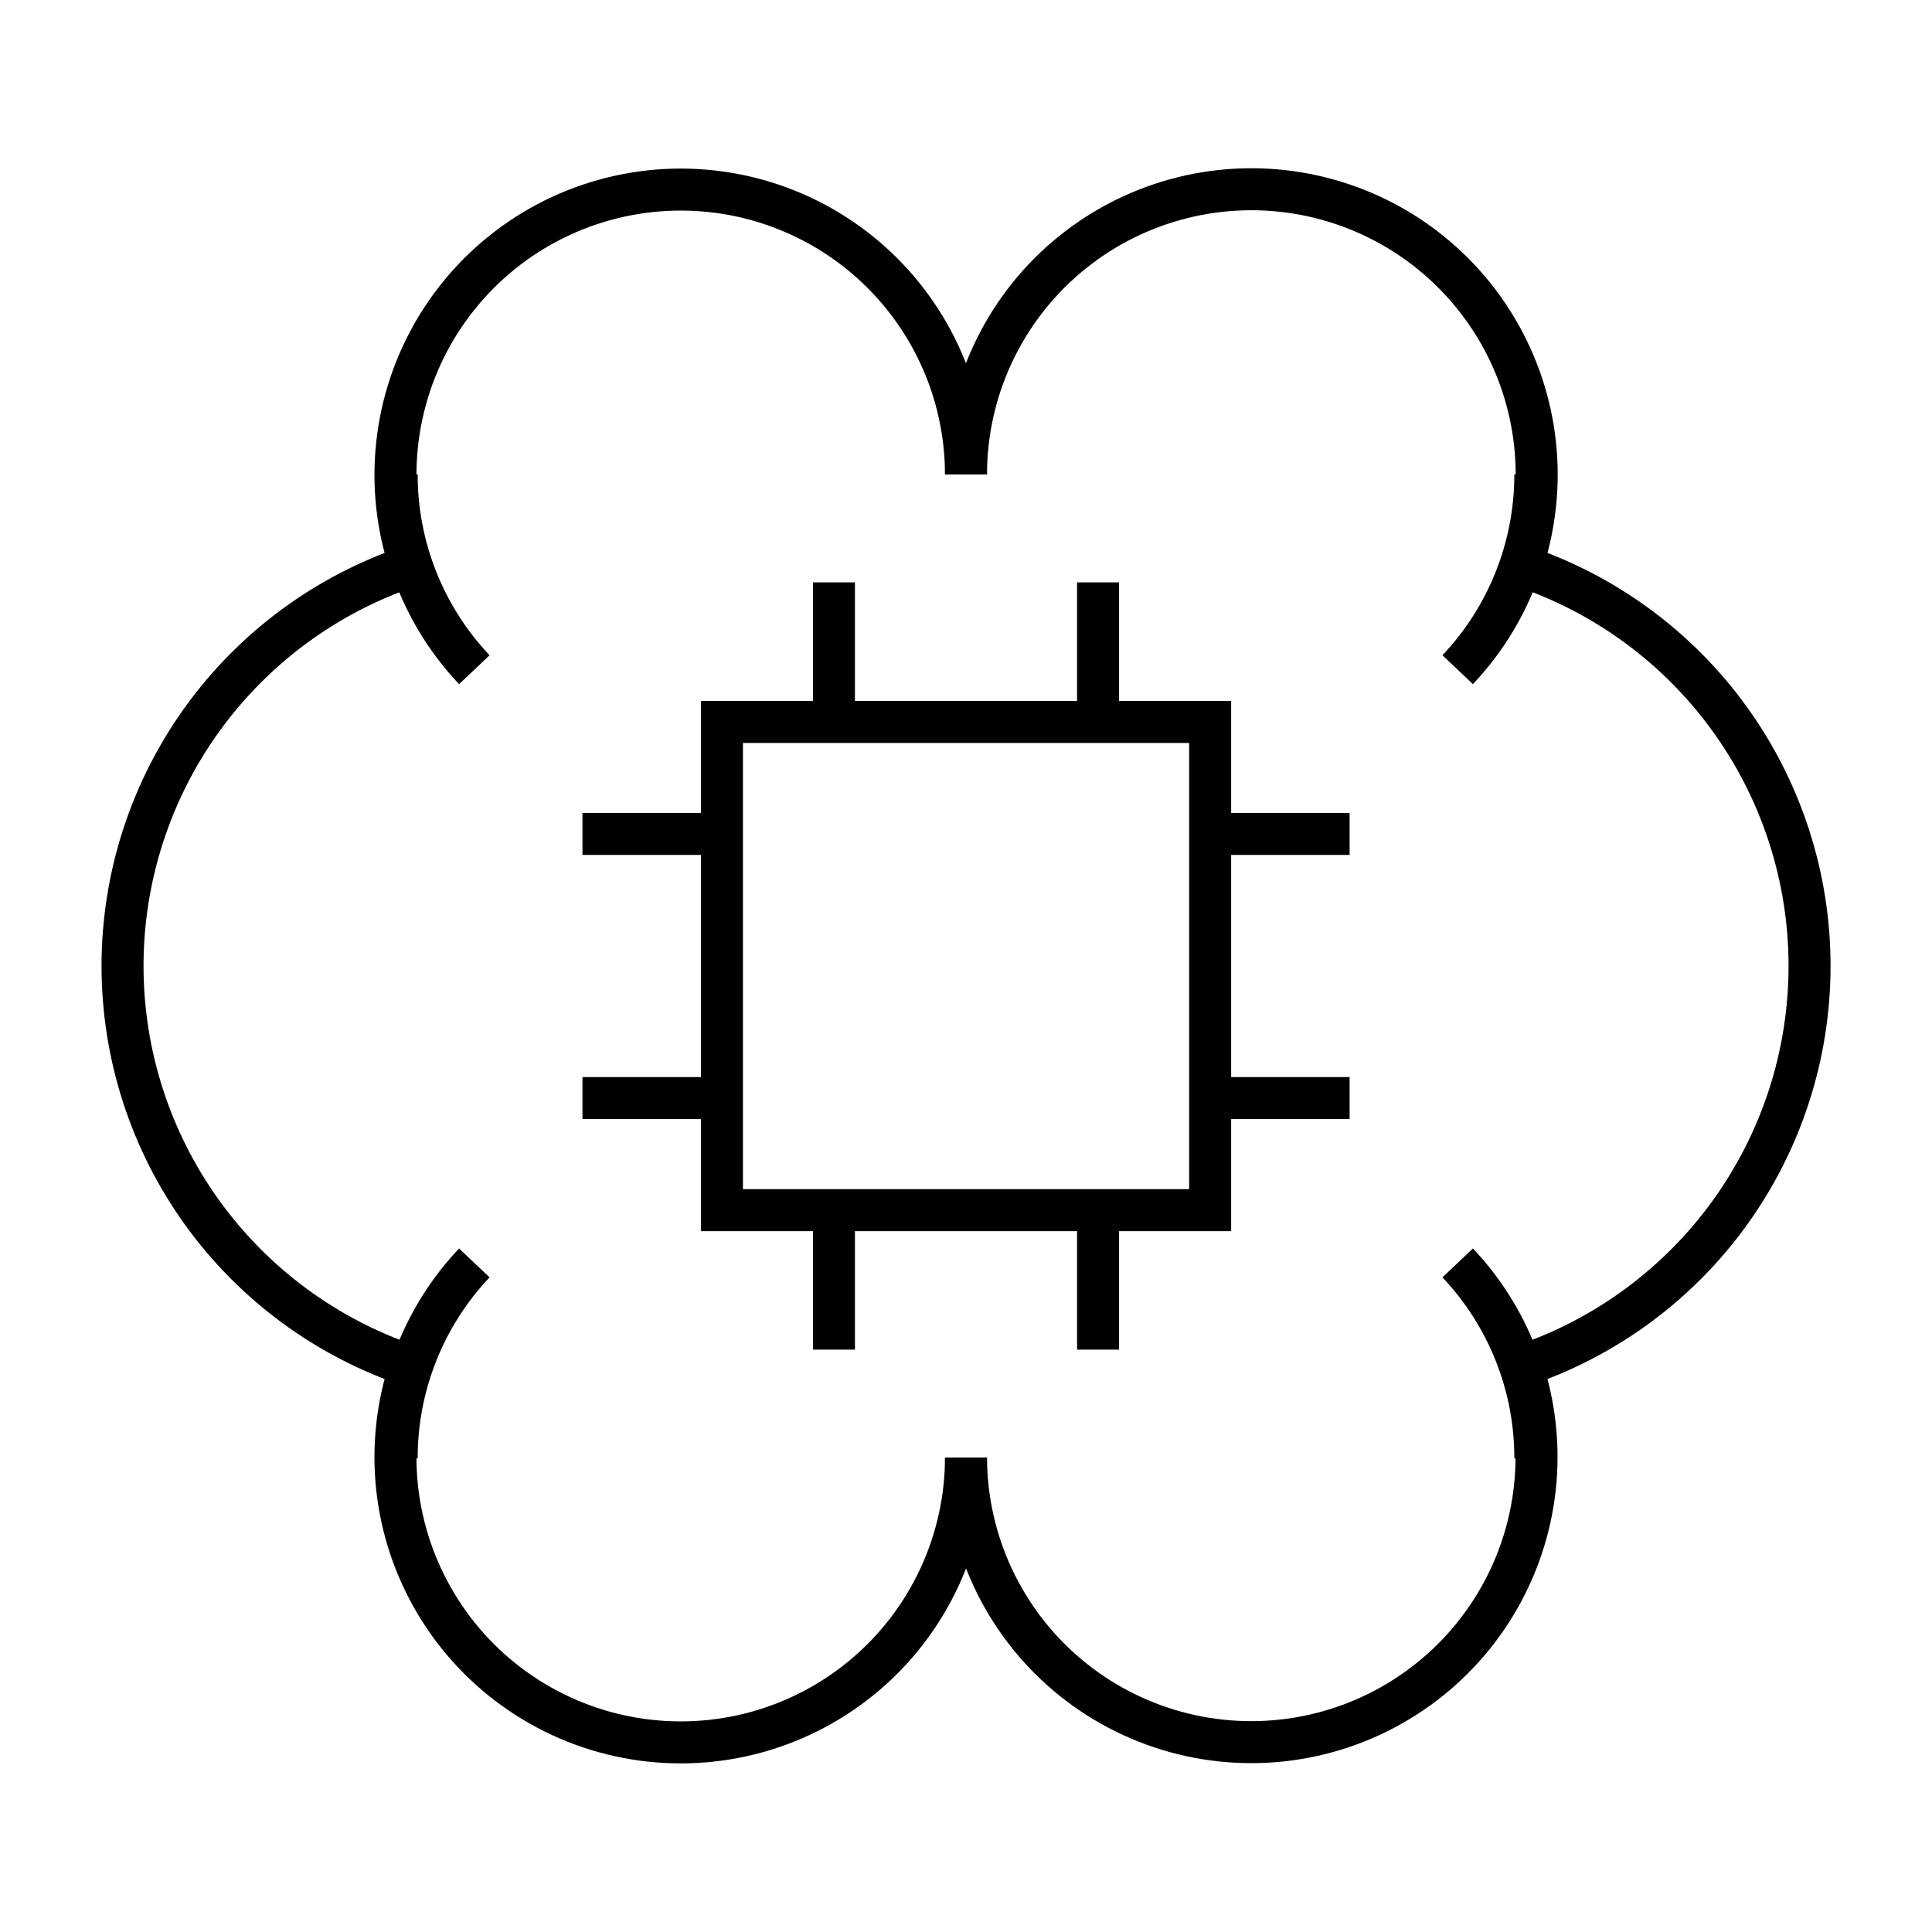 <svg width="92" height="92" viewBox="0 0 92 92" fill="none" xmlns="http://www.w3.org/2000/svg">
<path d="M34.378 34.379H57.626V57.627H34.378V34.379Z" stroke="black" stroke-width="2"/>
<path d="M39.711 34.377V27.732" stroke="black" stroke-width="2"/>
<path d="M52.289 34.377V27.732" stroke="black" stroke-width="2"/>
<path d="M39.711 64.268V57.623" stroke="black" stroke-width="2"/>
<path d="M52.289 64.268V57.623" stroke="black" stroke-width="2"/>
<path d="M57.622 39.711H64.267" stroke="black" stroke-width="2"/>
<path d="M57.622 52.289H64.267" stroke="black" stroke-width="2"/>
<path d="M27.736 39.711H34.378" stroke="black" stroke-width="2"/>
<path d="M27.736 52.289H34.378" stroke="black" stroke-width="2"/>
<path d="M46 22.588C45.997 20.619 45.565 18.674 44.736 16.889C43.906 15.103 42.698 13.519 41.196 12.246C39.694 10.974 37.933 10.043 36.035 9.518C34.137 8.994 32.148 8.888 30.206 9.208C28.263 9.529 26.413 10.268 24.784 11.374C23.155 12.48 21.787 13.927 20.772 15.614C19.758 17.302 19.123 19.19 18.911 21.147C18.698 23.105 18.914 25.085 19.543 26.951C15.55 28.288 12.078 30.847 9.618 34.265C7.158 37.683 5.835 41.788 5.835 45.999C5.835 50.21 7.158 54.315 9.618 57.733C12.078 61.151 15.55 63.71 19.543 65.048C18.914 66.913 18.698 68.894 18.91 70.851C19.123 72.808 19.758 74.696 20.772 76.383C21.786 78.071 23.154 79.518 24.783 80.624C26.412 81.73 28.261 82.469 30.204 82.79C32.146 83.11 34.135 83.005 36.033 82.481C37.931 81.956 39.692 81.026 41.194 79.754C42.697 78.482 43.904 76.898 44.734 75.113C45.564 73.327 45.996 71.383 46 69.414" stroke="black" stroke-width="2"/>
<path d="M46 22.587C46.002 20.617 46.432 18.67 47.261 16.883C48.09 15.095 49.298 13.509 50.801 12.235C52.304 10.961 54.066 10.029 55.965 9.504C57.864 8.978 59.854 8.872 61.798 9.193C63.743 9.513 65.594 10.253 67.224 11.36C68.853 12.467 70.223 13.916 71.237 15.605C72.251 17.294 72.886 19.184 73.098 21.143C73.309 23.102 73.092 25.083 72.461 26.95C76.454 28.288 79.926 30.846 82.385 34.264C84.845 37.682 86.169 41.787 86.169 45.998C86.169 50.21 84.845 54.314 82.385 57.733C79.926 61.151 76.454 63.709 72.461 65.047C73.088 66.912 73.302 68.892 73.089 70.848C72.875 72.804 72.24 74.691 71.225 76.377C70.211 78.063 68.843 79.509 67.214 80.614C65.586 81.719 63.738 82.458 61.796 82.778C59.855 83.099 57.867 82.993 55.97 82.47C54.073 81.946 52.312 81.017 50.81 79.746C49.308 78.475 48.1 76.892 47.269 75.108C46.439 73.325 46.006 71.381 46 69.413" stroke="black" stroke-width="2"/>
<path d="M18.889 69.447C18.884 65.985 20.207 62.653 22.587 60.139" stroke="black" stroke-width="2"/>
<path d="M18.889 22.588C18.884 26.048 20.208 29.379 22.587 31.892" stroke="black" stroke-width="2"/>
<path d="M73.111 69.447C73.117 65.985 71.793 62.653 69.413 60.139" stroke="black" stroke-width="2"/>
<path d="M73.111 22.586C73.115 26.046 71.792 29.377 69.413 31.89" stroke="black" stroke-width="2"/>
</svg>
